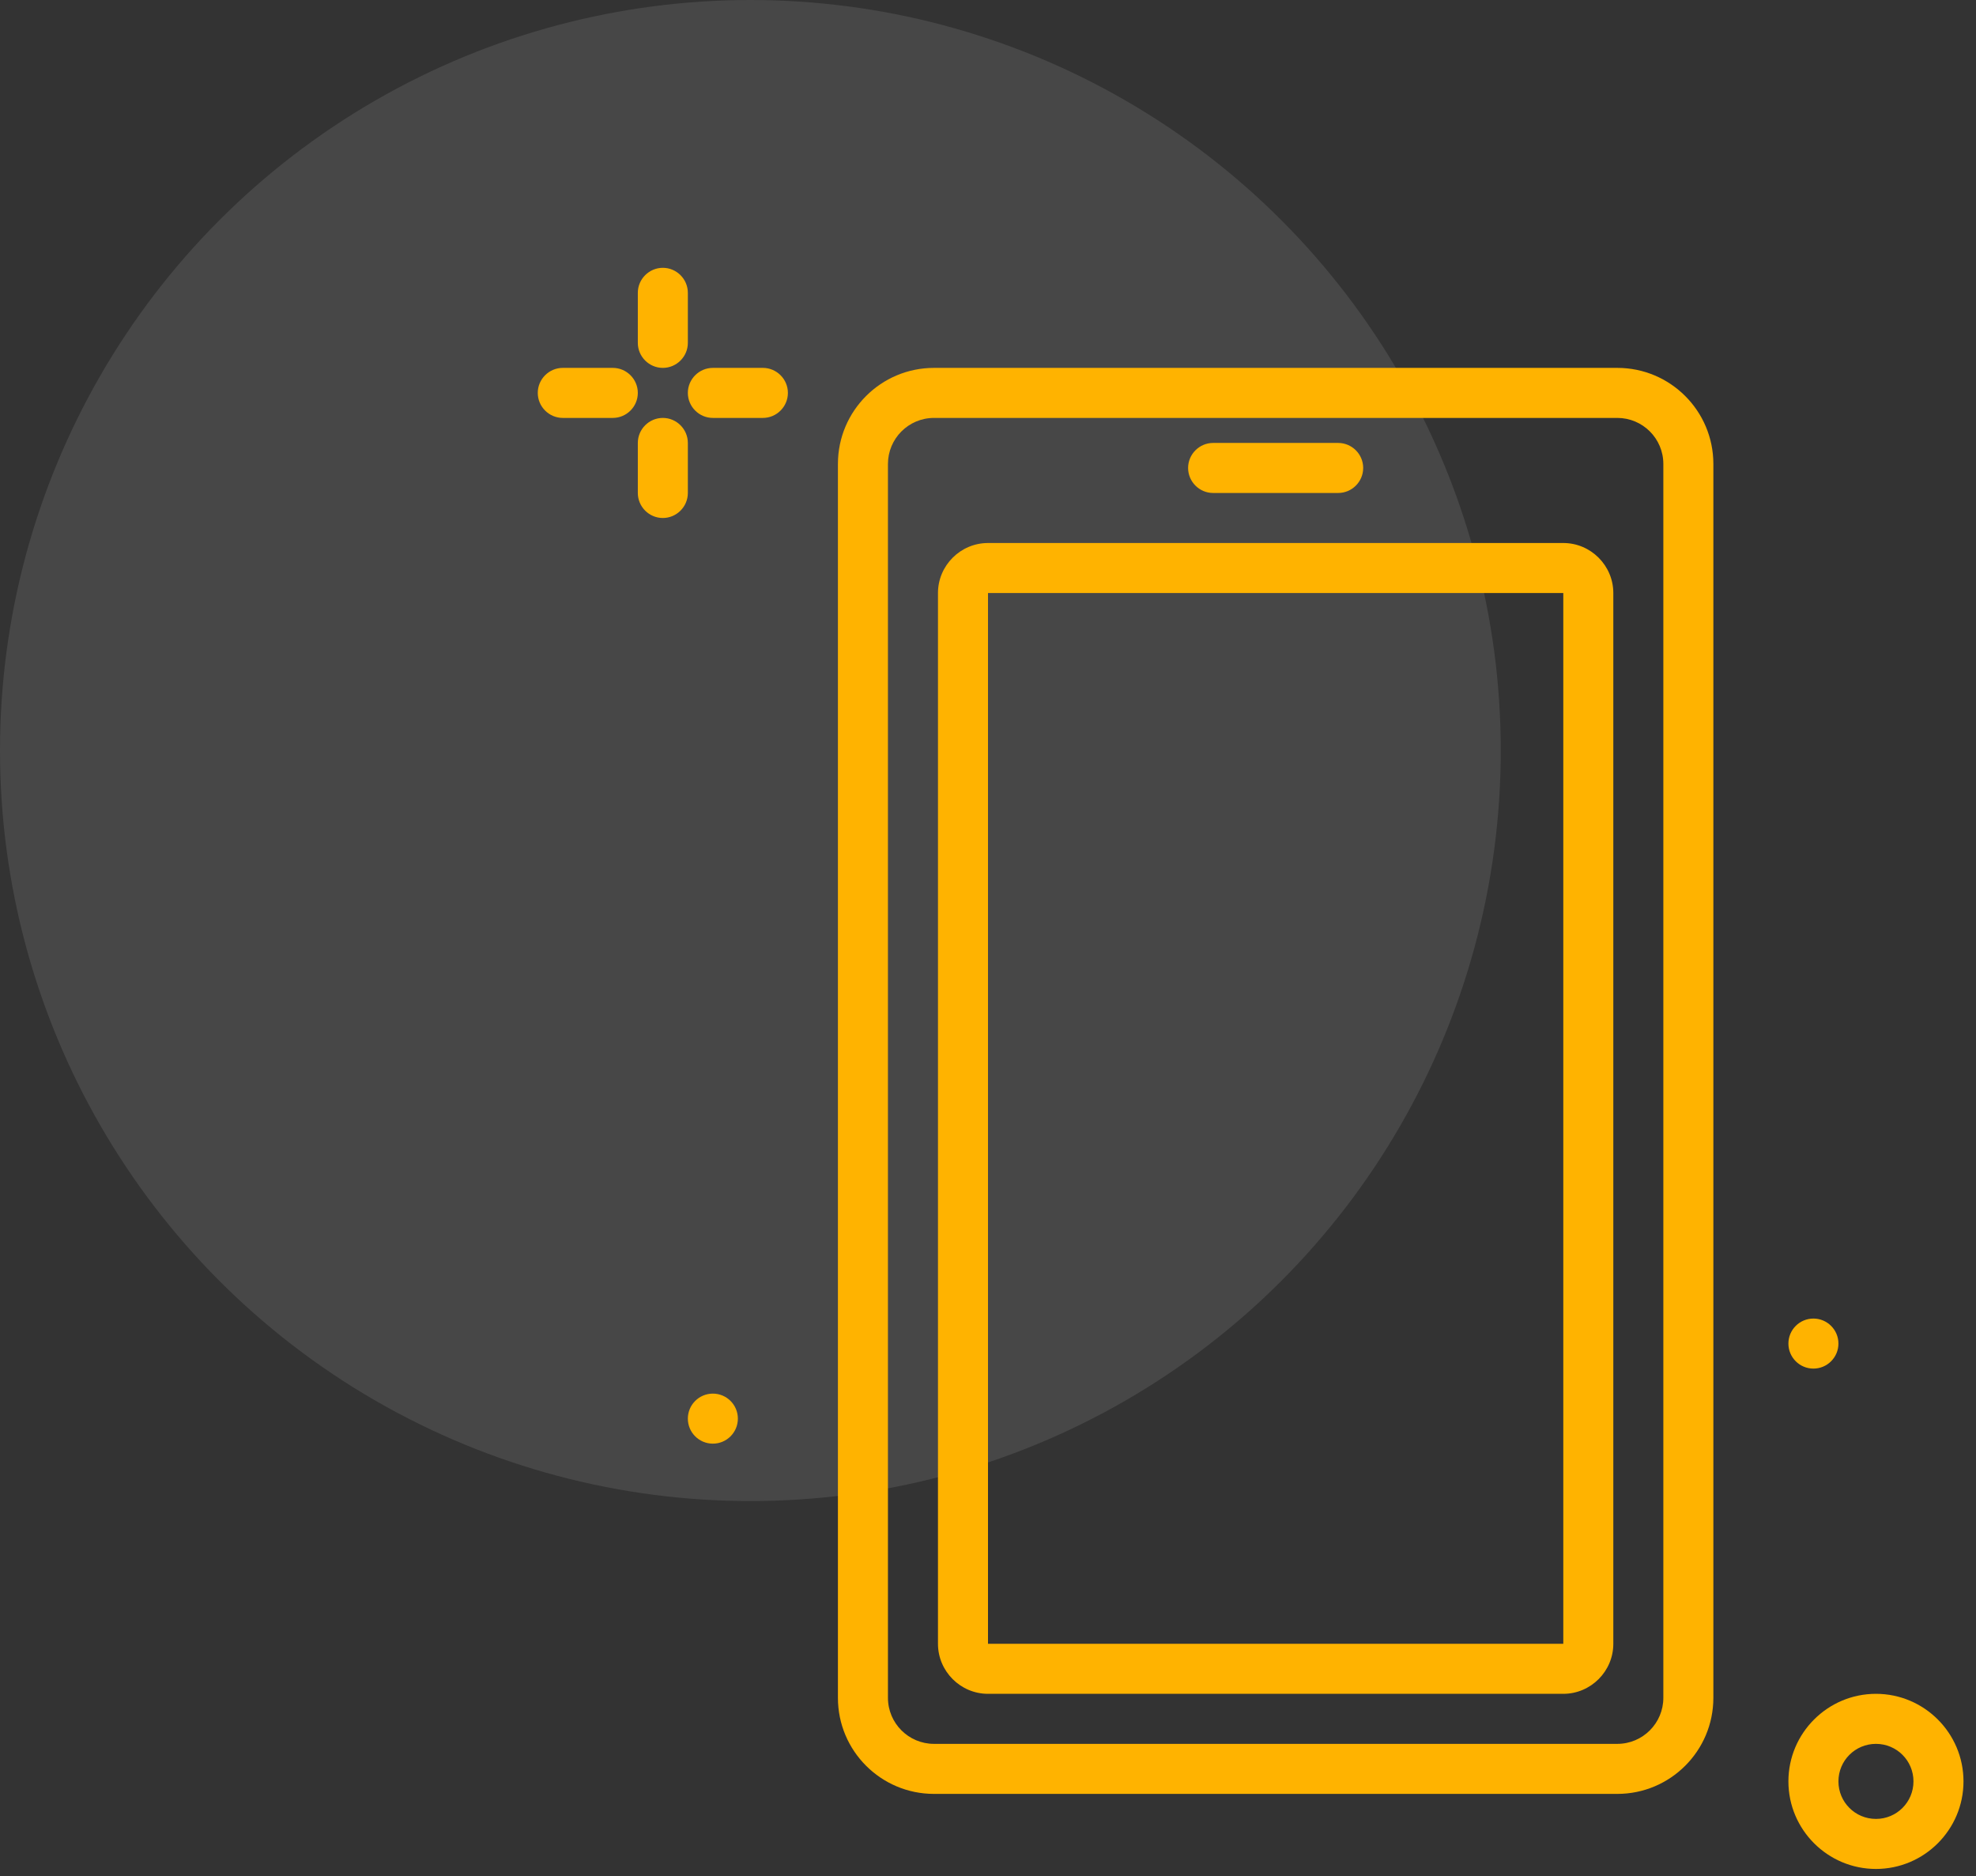 <svg width="79" height="75" viewBox="0 0 79 75" fill="none" xmlns="http://www.w3.org/2000/svg">
<rect x="0" y="0" width="79" height="75" fill="#333333" stroke="none"/>
<circle opacity="0.1" cx="30" cy="30" r="30" fill="white"/>
<g clip-path="url(#clip0_134_6)">
<path d="M26.5 14.705C27.05 14.705 27.5 14.255 27.5 13.705V11.705C27.5 11.155 27.05 10.705 26.5 10.705C25.95 10.705 25.5 11.155 25.5 11.705V13.705C25.5 14.255 25.95 14.705 26.5 14.705Z" fill="#FFB300"/>
<path d="M27.5 17.705C27.5 17.155 27.05 16.705 26.5 16.705C25.95 16.705 25.5 17.155 25.5 17.705V19.705C25.5 20.255 25.95 20.705 26.5 20.705C27.05 20.705 27.5 20.255 27.5 19.705V17.705Z" fill="#FFB300"/>
<path d="M24.5 14.705H22.5C21.95 14.705 21.5 15.155 21.5 15.705C21.5 16.255 21.95 16.705 22.5 16.705H24.5C25.05 16.705 25.5 16.255 25.5 15.705C25.5 15.155 25.05 14.705 24.5 14.705Z" fill="#FFB300"/>
<path d="M30.5 14.705H28.5C27.95 14.705 27.5 15.155 27.5 15.705C27.5 16.255 27.95 16.705 28.5 16.705H30.5C31.05 16.705 31.5 16.255 31.5 15.705C31.5 15.155 31.05 14.705 30.5 14.705Z" fill="#FFB300"/>
<path d="M28.5 57.705C29.052 57.705 29.5 57.257 29.5 56.705C29.5 56.153 29.052 55.705 28.5 55.705C27.948 55.705 27.5 56.153 27.5 56.705C27.5 57.257 27.948 57.705 28.5 57.705Z" fill="#FFB300"/>
<path d="M72.5 54.705C73.052 54.705 73.5 54.257 73.5 53.705C73.5 53.153 73.052 52.705 72.5 52.705C71.948 52.705 71.5 53.153 71.5 53.705C71.5 54.257 71.948 54.705 72.5 54.705Z" fill="#FFB300"/>
<path d="M75 67.705C73.07 67.705 71.5 69.275 71.5 71.205C71.5 73.135 73.07 74.705 75 74.705C76.93 74.705 78.5 73.135 78.5 71.205C78.5 69.275 76.93 67.705 75 67.705ZM75 72.705C74.17 72.705 73.5 72.035 73.5 71.205C73.5 70.375 74.17 69.705 75 69.705C75.83 69.705 76.5 70.375 76.5 71.205C76.5 72.035 75.83 72.705 75 72.705Z" fill="#FFB300"/>
<path d="M64.66 14.705H37.34C35.22 14.705 33.5 16.425 33.5 18.545V67.865C33.5 69.985 35.22 71.705 37.34 71.705H64.66C66.78 71.705 68.5 69.985 68.5 67.865V18.545C68.5 16.425 66.78 14.705 64.66 14.705ZM66.5 67.865C66.5 68.875 65.68 69.705 64.66 69.705H37.34C36.33 69.705 35.5 68.885 35.5 67.865V18.545C35.5 17.535 36.32 16.705 37.34 16.705H64.66C65.67 16.705 66.5 17.525 66.5 18.545V67.865Z" fill="#FFB300"/>
<path d="M48.5 19.705H53.5C54.05 19.705 54.5 19.255 54.5 18.705C54.5 18.155 54.05 17.705 53.5 17.705H48.5C47.95 17.705 47.5 18.155 47.5 18.705C47.5 19.255 47.95 19.705 48.5 19.705Z" fill="#FFB300"/>
<path d="M62.5 67.705H39.5C38.4 67.705 37.5 66.805 37.5 65.705V23.705C37.5 22.605 38.4 21.705 39.5 21.705H62.5C63.6 21.705 64.5 22.605 64.5 23.705V65.705C64.5 66.805 63.6 67.705 62.5 67.705ZM39.5 23.705V65.705H62.5V23.705H39.5Z" fill="#FFB300"/>
</g>
<defs>
<clipPath id="clip0_134_6">
<rect width="57" height="64" fill="white" transform="translate(21.5 10.705)"/>
</clipPath>
</defs>
</svg>
